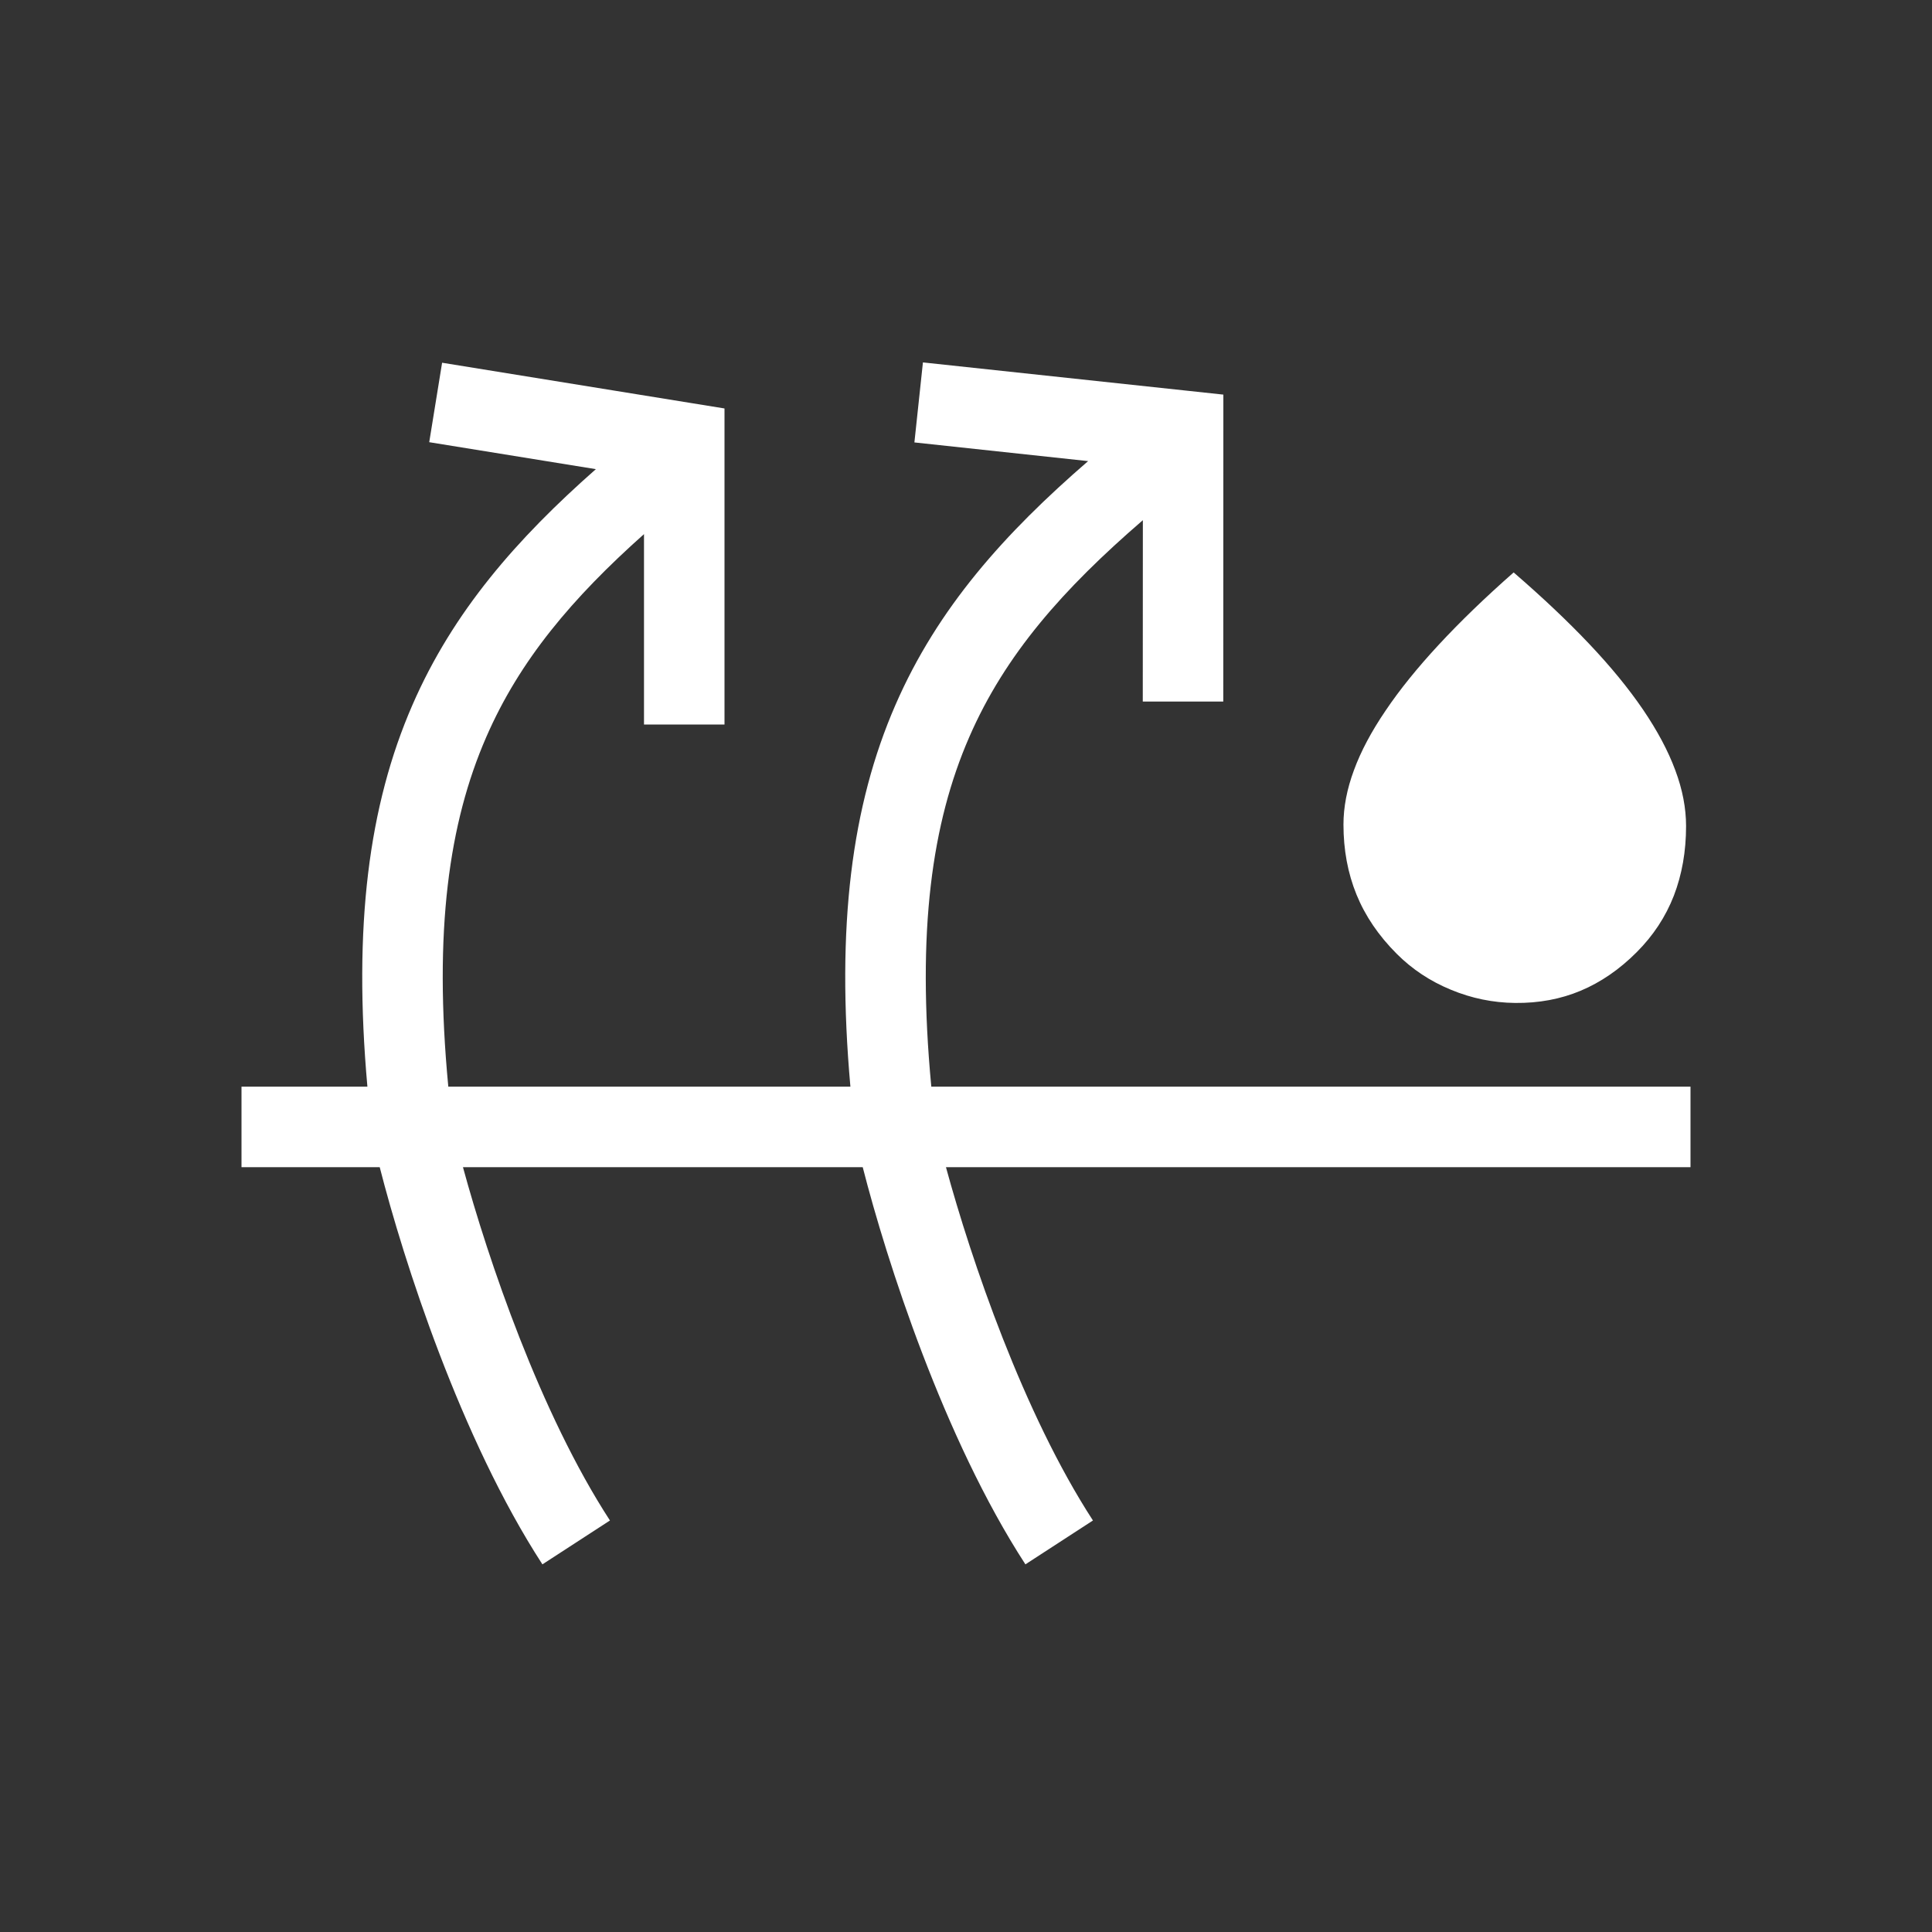 <?xml version="1.0" encoding="UTF-8"?> <svg xmlns="http://www.w3.org/2000/svg" width="24" height="24" viewBox="0 0 24 24" fill="none"><rect x="0" y="0" width="24" height="24" fill="#333333" stroke="none"/><path fill-rule="evenodd" clip-rule="evenodd" d="M11.123 8.758C11.649 7.548 12.484 6.622 13.517 5.728L11.359 5.496L11.465 4.502L14.75 4.854L15.197 4.902L15.197 5.351L15.196 8.715L14.196 8.715L14.197 6.462C13.206 7.317 12.486 8.131 12.04 9.157C11.577 10.22 11.386 11.562 11.569 13.499H21V14.499H11.751C12.065 15.65 12.711 17.555 13.577 18.888L12.738 19.433C11.723 17.87 11.014 15.661 10.717 14.499H5.751C6.065 15.65 6.71 17.554 7.577 18.888L6.738 19.433C5.723 17.87 5.014 15.661 4.717 14.499H3V13.499H4.564C4.386 11.503 4.58 10.005 5.123 8.758C5.629 7.594 6.422 6.692 7.402 5.828L5.332 5.493L5.492 4.506L8.58 5.006L9 5.074V5.5V9H8V6.635C7.11 7.428 6.456 8.2 6.04 9.157C5.577 10.22 5.385 11.562 5.569 13.499H10.564C10.386 11.503 10.58 10.005 11.123 8.758ZM18.024 12.295C18.281 12.402 18.547 12.456 18.822 12.459C19.115 12.462 19.386 12.412 19.636 12.307C19.886 12.202 20.117 12.043 20.33 11.83C20.537 11.623 20.691 11.389 20.793 11.127C20.894 10.865 20.945 10.576 20.945 10.262C20.945 10.04 20.901 9.808 20.811 9.568C20.722 9.327 20.588 9.077 20.411 8.816C20.233 8.555 20.011 8.283 19.742 7.999C19.474 7.716 19.161 7.42 18.803 7.111C18.445 7.426 18.135 7.726 17.871 8.011C17.607 8.296 17.387 8.568 17.212 8.828C17.036 9.087 16.905 9.333 16.819 9.568C16.732 9.802 16.689 10.027 16.689 10.243C16.689 10.558 16.743 10.848 16.851 11.113C16.959 11.378 17.125 11.623 17.351 11.849C17.542 12.04 17.766 12.189 18.024 12.295Z" fill="#fff"></path></svg> 